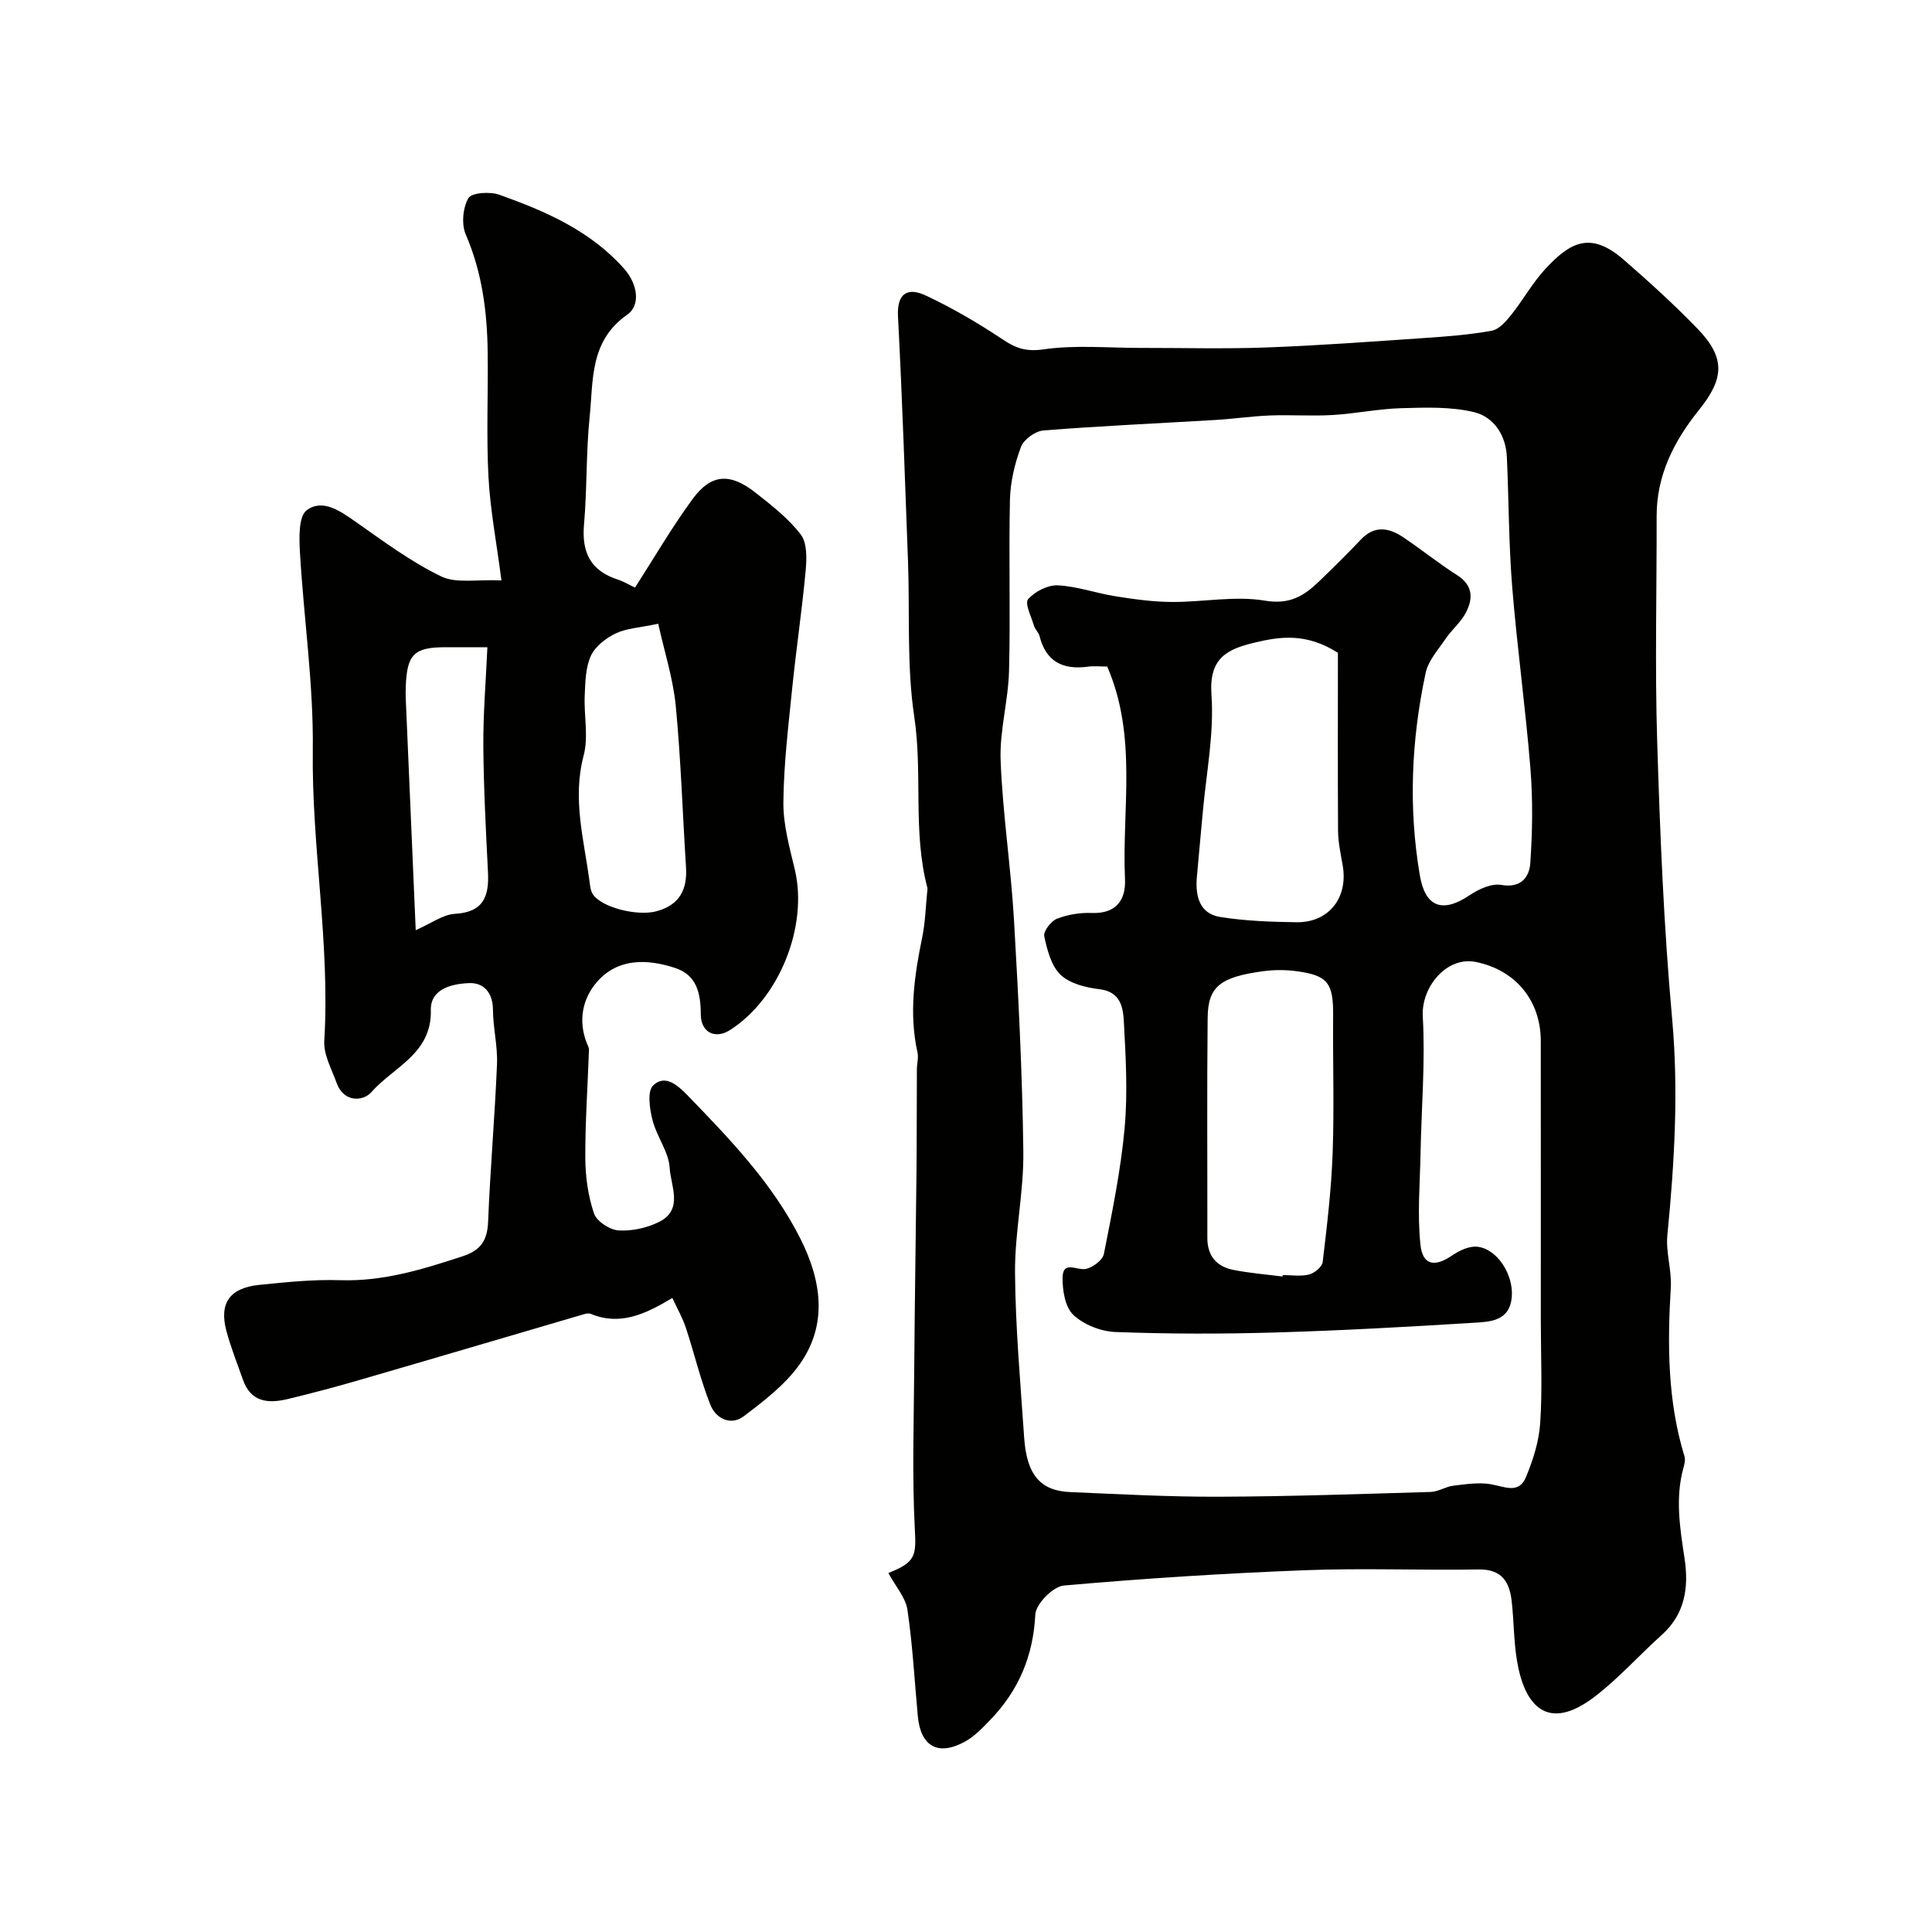 <svg enable-background="new 0 0 400 400" viewBox="0 0 400 400" xmlns="http://www.w3.org/2000/svg"><g fill="#010100"><path d="m183.92 325.67c5.77-2.25 5.77-3.67 5.48-9.2-.57-10.98-.2-22-.12-33.01.1-13.64.33-27.28.47-40.91.07-7.05.04-14.11.08-21.16.01-1.16.37-2.38.13-3.47-1.8-8.07-.65-15.96.98-23.89.63-3.04.7-6.2 1.02-9.31.03-.33.11-.69.02-1-3.03-11.59-.92-23.55-2.69-35.31-1.59-10.59-.9-21.53-1.3-32.31-.63-16.87-1.19-33.74-2.07-50.59-.26-4.93 2.12-6.02 5.7-4.35 5.55 2.6 10.9 5.73 16.01 9.14 2.76 1.84 4.86 2.54 8.44 2.03 6.55-.95 13.33-.29 20.01-.3 8.7-.01 17.41.23 26.1-.09 10.88-.4 21.74-1.21 32.6-1.95 4.71-.32 9.44-.67 14.08-1.52 1.52-.28 2.97-1.96 4.05-3.32 2.44-3.06 4.36-6.57 7-9.43 5.21-5.65 9.43-7.89 16.27-1.94 5.24 4.56 10.41 9.25 15.24 14.24 5.95 6.14 5.52 10.43.26 16.96-5.06 6.29-8.71 13.4-8.69 21.87.03 15.53-.37 31.08.11 46.59.59 19.15 1.36 38.33 3.09 57.4 1.37 15.09.48 29.95-.98 44.9-.35 3.55.93 7.24.71 10.82-.71 11.81-.68 23.52 2.84 34.98.21.7-.01 1.6-.22 2.35-1.74 6.29-.72 12.49.23 18.77.89 5.9.15 11.47-4.71 15.82-4.68 4.2-8.9 8.97-13.86 12.77-9.86 7.56-14.6 1.84-16.13-7.45-.67-4.04-.63-8.2-1.09-12.28-.45-4-2.03-6.66-6.85-6.58-12 .2-24.01-.31-35.99.16-16.65.64-33.3 1.7-49.89 3.17-2.23.2-5.8 3.82-5.9 6-.43 8.64-3.49 15.79-9.39 21.88-1.57 1.62-3.21 3.35-5.15 4.42-5.59 3.08-9.21 1.03-9.79-5.29-.68-7.35-1.07-14.73-2.15-22.02-.39-2.53-2.45-4.81-3.95-7.59zm45.32-187.67c-1.37 0-2.71-.15-4.02.03-5.13.68-8.66-1.01-9.99-6.33-.19-.76-.92-1.38-1.15-2.14-.56-1.87-1.96-4.65-1.22-5.5 1.39-1.6 4.09-2.97 6.17-2.87 4.01.2 7.95 1.64 11.97 2.27 3.84.61 7.73 1.15 11.61 1.17 6.45.04 13.06-1.32 19.3-.27 5.17.87 8.12-1.03 11.23-4.03 2.93-2.82 5.83-5.68 8.62-8.63s5.76-2.46 8.68-.52c3.8 2.53 7.36 5.44 11.21 7.88 3.33 2.1 3.36 4.85 1.86 7.75-1.03 2-2.92 3.54-4.2 5.43-1.55 2.27-3.61 4.55-4.15 7.09-2.96 13.88-3.59 27.88-1.19 41.95 1.11 6.5 4.66 7.85 10.26 4.09 1.88-1.26 4.54-2.51 6.56-2.16 4.13.72 5.83-1.6 6.04-4.52.45-6.49.55-13.07.03-19.55-1.01-12.58-2.76-25.09-3.78-37.67-.72-8.93-.69-17.91-1.1-26.87-.21-4.52-2.71-8.27-6.76-9.26-4.82-1.17-10.06-.97-15.1-.83-4.73.13-9.43 1.13-14.17 1.41-4.34.26-8.7-.07-13.05.1-3.77.15-7.51.71-11.28.93-11.86.71-23.74 1.23-35.58 2.17-1.69.13-4.08 1.86-4.66 3.41-1.29 3.45-2.19 7.23-2.28 10.9-.27 11.82.12 23.66-.19 35.48-.16 6.2-1.98 12.41-1.74 18.57.42 10.99 2.12 21.92 2.76 32.9.93 16.01 1.74 32.04 1.94 48.07.11 8.35-1.79 16.73-1.72 25.09.09 11.37 1.12 22.73 1.89 34.08.52 7.7 3.34 11.04 9.53 11.3 10.29.44 20.58 1 30.87.96 14.6-.05 29.19-.56 43.79-.99 1.56-.05 3.07-1.1 4.66-1.29 2.57-.31 5.25-.73 7.75-.31 2.77.47 5.79 2.1 7.26-1.4 1.49-3.55 2.72-7.42 2.98-11.23.47-7 .13-14.05.13-21.09 0-19.36.01-38.72-.01-58.07-.01-8.37-5.24-14.68-13.46-16.34-6.02-1.21-11.32 5.2-10.97 11.3.54 9.37-.28 18.82-.46 28.24-.12 6.35-.69 12.75-.02 19.02.46 4.29 2.97 4.65 6.53 2.23 1.5-1.02 3.54-2.01 5.22-1.83 4.12.42 7.53 5.75 7.16 10.36-.41 5.1-4.52 5.18-7.96 5.39-13.69.85-27.39 1.61-41.09 2.01-10.99.32-22 .31-32.98-.1-3.02-.11-6.6-1.51-8.75-3.55-1.71-1.61-2.27-5.12-2.22-7.77.07-3.53 2.94-1.41 4.75-1.73 1.45-.26 3.55-1.83 3.8-3.13 1.71-8.63 3.49-17.29 4.29-26.03.66-7.29.24-14.71-.16-22.05-.16-2.93-.65-6.18-5.02-6.71-2.82-.34-6.15-1.15-8.07-2.98-1.95-1.86-2.79-5.16-3.39-7.99-.22-1.02 1.4-3.14 2.62-3.62 2.23-.87 4.8-1.29 7.2-1.2 5.08.2 7.09-2.71 6.9-6.99-.67-14.52 2.63-29.42-3.68-44.03zm36.3 126.29c.01-.1.03-.2.04-.3 1.83 0 3.74.32 5.46-.12 1.12-.29 2.69-1.59 2.81-2.59.89-7.5 1.79-15.02 2.06-22.55.34-9.48.02-18.97.1-28.46.05-6.72-1.08-8.32-7.53-9.19-2.29-.31-4.69-.31-6.98 0-8.91 1.22-11.4 3.18-11.47 9.67-.16 15.18-.04 30.36-.06 45.55-.01 3.7 1.9 5.92 5.34 6.61 3.39.68 6.83.94 10.23 1.38zm11.46-129.14c-6.62-4.19-12.03-3.33-17.06-2.15-5.89 1.38-9.67 3.21-9.12 10.86.57 8.1-1.1 16.36-1.82 24.55-.38 4.42-.84 8.84-1.21 13.26-.32 3.88.55 7.51 4.88 8.19 5.19.82 10.51 1.01 15.78 1.08 6.64.08 10.66-5.03 9.56-11.63-.4-2.41-.96-4.83-.98-7.26-.08-12.42-.03-24.86-.03-36.9z"/><path d="m103.82 120.17c-1.02-7.85-2.33-14.63-2.69-21.47-.45-8.55-.05-17.14-.16-25.71-.1-8.39-1.14-16.57-4.54-24.44-.92-2.13-.61-5.53.55-7.53.66-1.14 4.46-1.39 6.37-.71 9.58 3.41 18.86 7.43 25.87 15.33 2.84 3.2 3.41 7.58.68 9.48-7.86 5.48-7.04 13.59-7.82 21.19-.76 7.41-.52 14.92-1.17 22.34-.5 5.74 1.39 9.52 6.96 11.33 1.24.4 2.38 1.1 3.6 1.68 3.94-6.12 7.62-12.48 11.94-18.36 3.73-5.08 7.62-5.54 12.97-1.33 3.36 2.65 6.86 5.35 9.41 8.7 1.34 1.76 1.24 5 1.01 7.5-.75 8.14-1.96 16.24-2.79 24.38-.79 7.84-1.75 15.71-1.82 23.57-.04 4.64 1.28 9.34 2.37 13.92 2.78 11.71-3.2 26.72-13.45 33.24-3.01 1.92-6.01.51-6.02-3.28-.01-4.35-.85-8.13-5.27-9.58-5.78-1.9-11.86-2.11-16.2 2.85-3.01 3.44-3.97 8.05-2.12 12.72.18.45.46.93.44 1.38-.26 7.46-.79 14.92-.76 22.38.02 3.85.57 7.85 1.8 11.48.55 1.63 3.27 3.41 5.11 3.52 2.8.16 5.96-.53 8.47-1.82 4.96-2.55 2.3-7.44 2.09-11.11-.19-3.35-2.69-6.5-3.55-9.9-.59-2.32-1.13-5.95.11-7.17 2.41-2.37 4.98-.19 7.09 1.98 8.82 9.11 17.63 18.26 23.4 29.7 4.33 8.58 5.78 17.7-.14 26.04-2.99 4.22-7.38 7.57-11.57 10.75-2.69 2.04-5.78.46-6.89-2.31-2.07-5.2-3.35-10.71-5.11-16.04-.68-2.05-1.78-3.96-2.79-6.14-5.73 3.44-10.89 5.78-16.89 3.29-.53-.22-1.31.04-1.94.23-15.27 4.47-30.52 8.99-45.79 13.42-4.97 1.45-9.99 2.78-15.02 3.99-4 .96-7.64.68-9.27-4.02-1.17-3.36-2.51-6.67-3.42-10.1-1.53-5.75.69-8.9 6.82-9.52 5.58-.57 11.21-1.15 16.79-.97 8.89.29 17.07-2.26 25.32-4.96 3.72-1.21 5.11-3.28 5.26-7.17.43-10.88 1.39-21.73 1.84-32.61.15-3.74-.82-7.51-.84-11.26-.02-3.51-1.9-5.62-4.89-5.51-3.51.13-8.08 1.13-7.97 5.61.21 9.04-7.74 11.75-12.3 16.96-1.7 1.94-5.72 2.19-7.18-1.84-1.04-2.89-2.76-5.92-2.58-8.79 1.22-20.14-2.63-40.04-2.38-60.16.17-13.64-1.87-27.3-2.66-40.97-.17-2.97-.31-7.44 1.4-8.71 3.28-2.44 6.93.14 10.15 2.4 5.71 4.01 11.38 8.23 17.61 11.26 3.12 1.56 7.42.63 12.56.87zm32.46 8.97c-3.91.83-6.61.94-8.84 2.02-2.02.97-4.22 2.69-5.11 4.63-1.1 2.42-1.15 5.4-1.27 8.16-.19 4.17.81 8.58-.22 12.47-2.36 8.88.03 17.29 1.19 25.86.13.95.19 2.01.67 2.79 1.71 2.78 9.14 4.66 13.15 3.61 4.8-1.26 6.48-4.45 6.18-9.15-.71-11.16-1.06-22.36-2.13-33.48-.57-5.67-2.37-11.21-3.62-16.91zm-35.37 4.86c-3.99 0-6.31 0-8.62 0-6.58 0-8.05 1.46-8.28 8.23-.03.83-.04 1.66 0 2.49.67 15.68 1.35 31.35 2.06 47.86 3.17-1.38 5.59-3.23 8.12-3.38 5.9-.34 7.09-3.6 6.84-8.58-.43-8.73-.9-17.47-.96-26.21-.05-6.62.52-13.24.84-20.41z"/></g></svg>